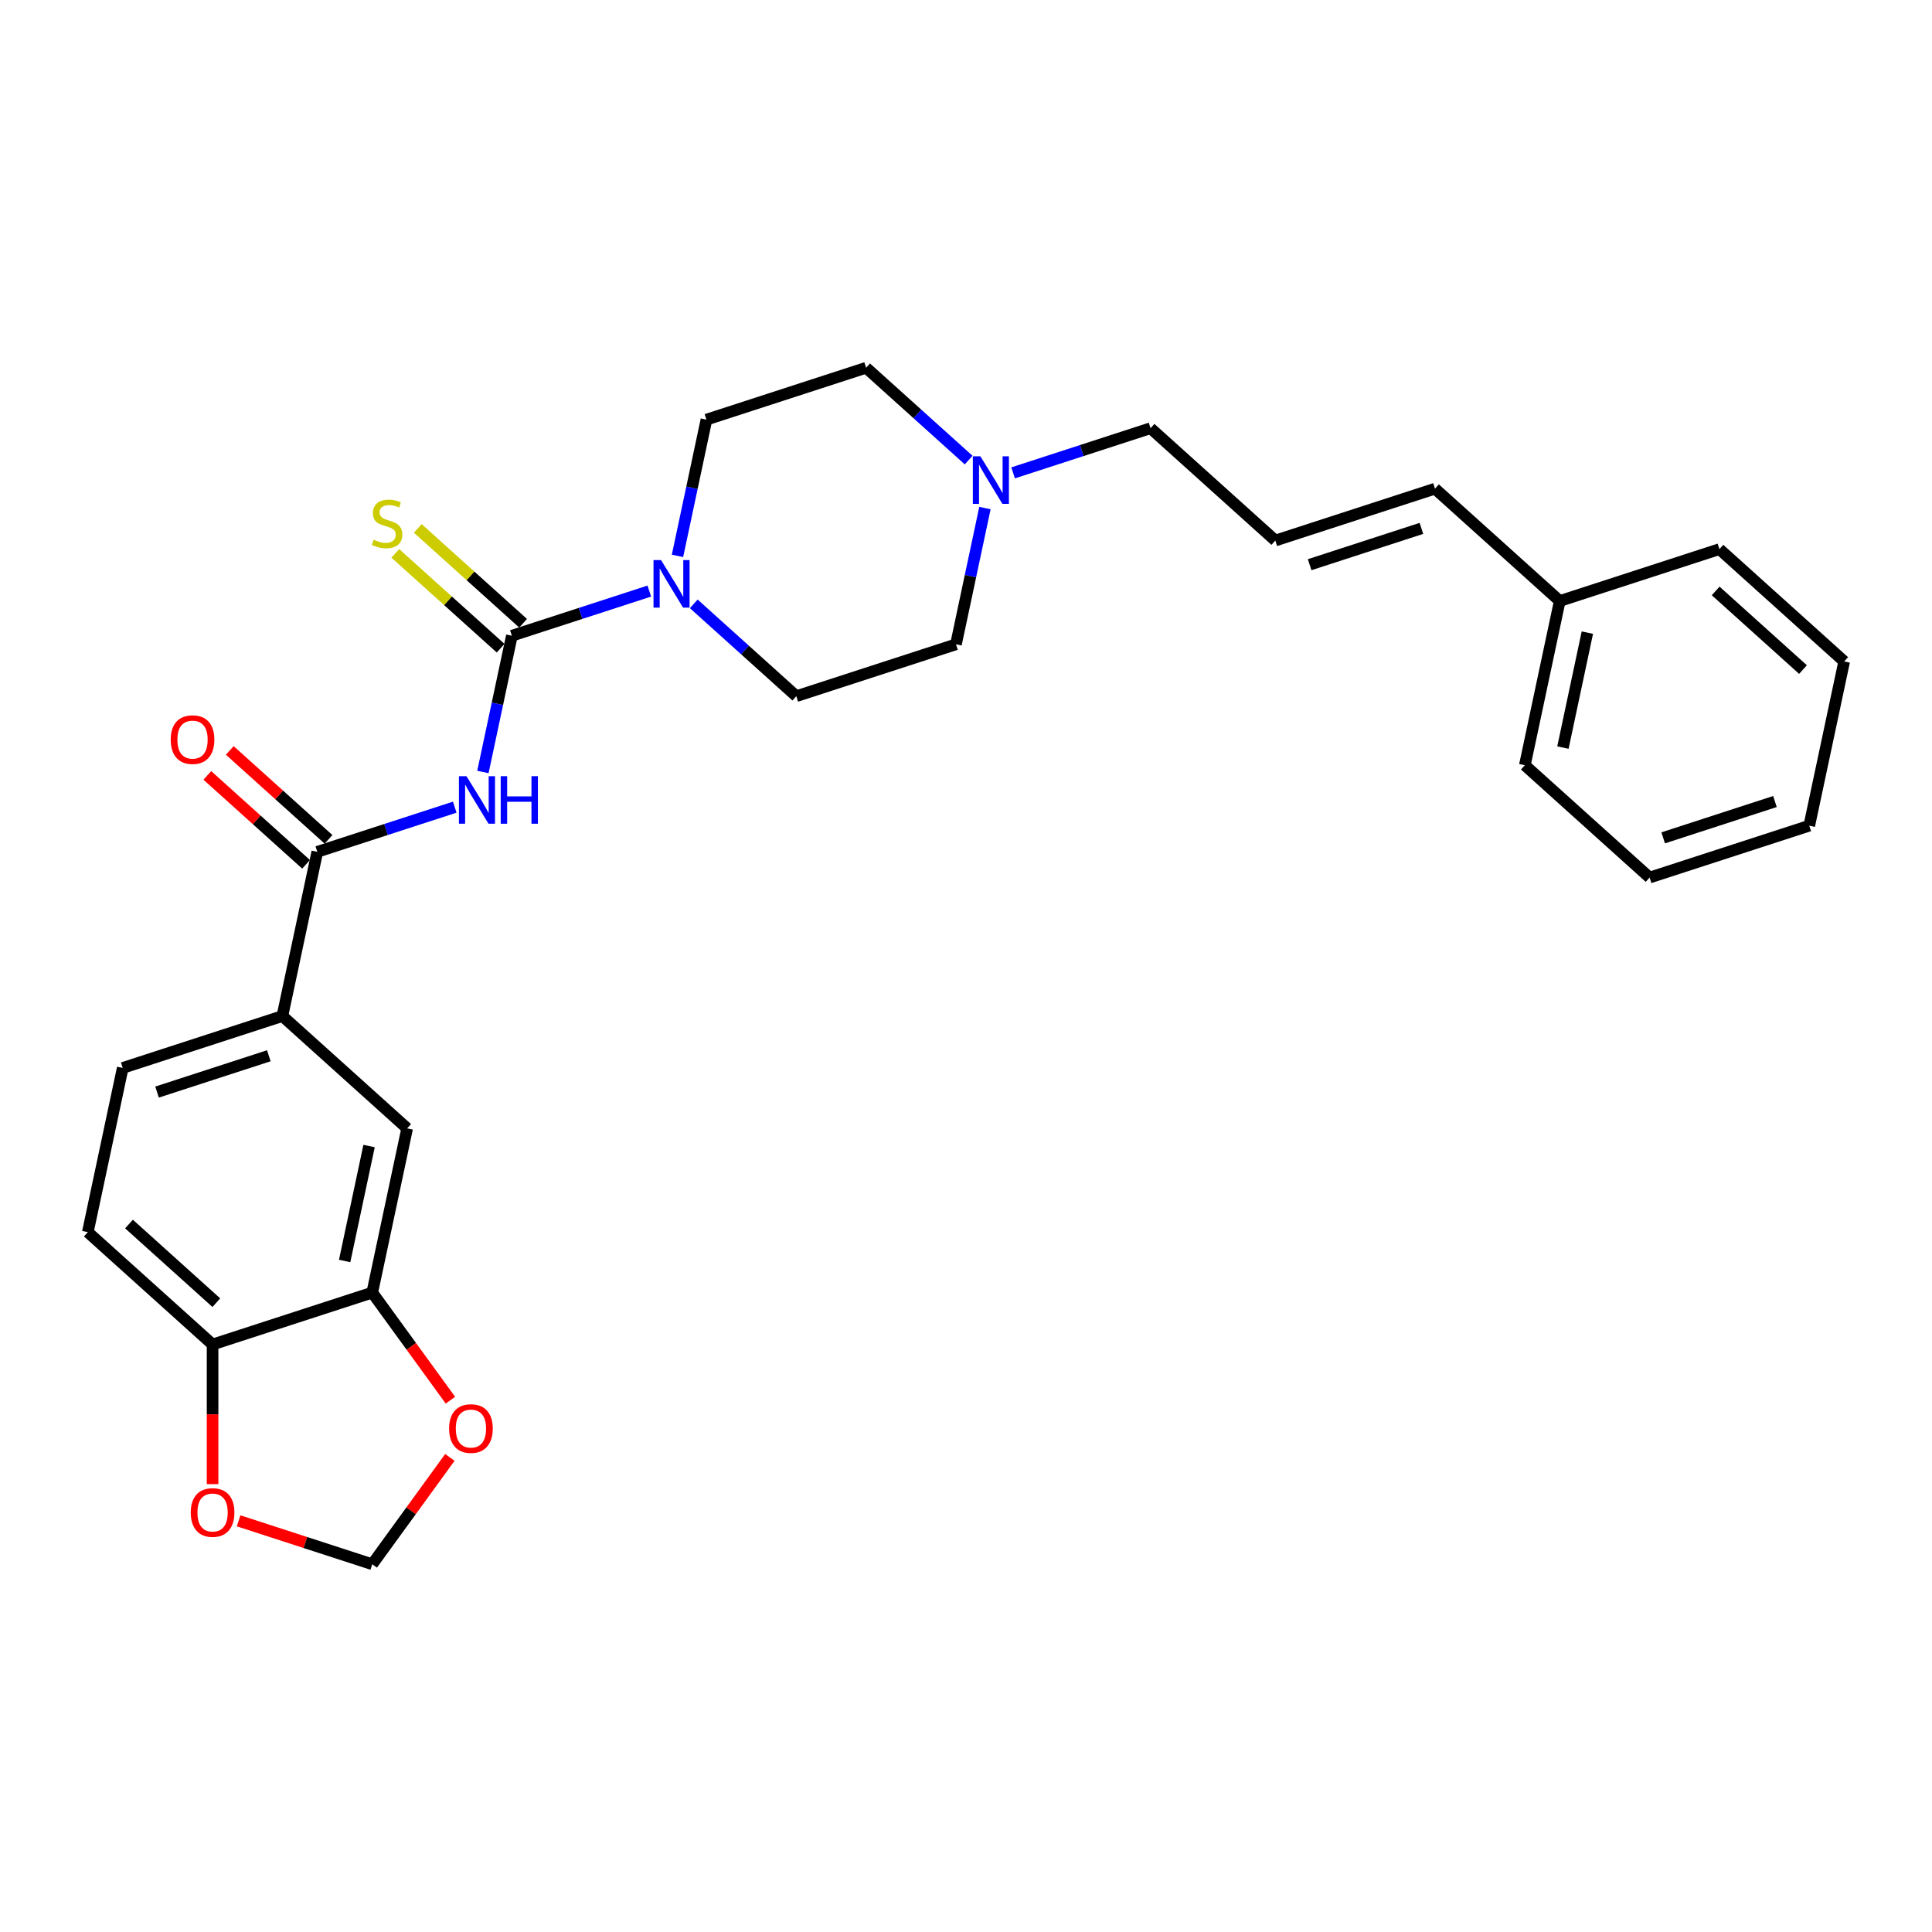 <?xml version='1.0' encoding='iso-8859-1'?>
<svg version='1.1' baseProfile='full'
              xmlns='http://www.w3.org/2000/svg'
                      xmlns:rdkit='http://www.rdkit.org/xml'
                      xmlns:xlink='http://www.w3.org/1999/xlink'
                  xml:space='preserve'
width='1000px' height='1000px' viewBox='0 0 1000 1000'>
<!-- END OF HEADER -->
<rect style='opacity:1.0;fill:#FFFFFF;stroke:none' width='1000' height='1000' x='0' y='0'> </rect>
<path class='bond-0' d='M 264.945,329.053 L 257.45,364.314' style='fill:none;fill-rule:evenodd;stroke:#000000;stroke-width:6px;stroke-linecap:butt;stroke-linejoin:miter;stroke-opacity:1' />
<path class='bond-0' d='M 257.45,364.314 L 249.955,399.575' style='fill:none;fill-rule:evenodd;stroke:#0000FF;stroke-width:6px;stroke-linecap:butt;stroke-linejoin:miter;stroke-opacity:1' />
<path class='bond-2' d='M 264.945,329.053 L 300.515,317.496' style='fill:none;fill-rule:evenodd;stroke:#000000;stroke-width:6px;stroke-linecap:butt;stroke-linejoin:miter;stroke-opacity:1' />
<path class='bond-2' d='M 300.515,317.496 L 336.084,305.938' style='fill:none;fill-rule:evenodd;stroke:#0000FF;stroke-width:6px;stroke-linecap:butt;stroke-linejoin:miter;stroke-opacity:1' />
<path class='bond-7' d='M 270.76,322.595 L 243.502,298.053' style='fill:none;fill-rule:evenodd;stroke:#000000;stroke-width:6px;stroke-linecap:butt;stroke-linejoin:miter;stroke-opacity:1' />
<path class='bond-7' d='M 243.502,298.053 L 216.245,273.51' style='fill:none;fill-rule:evenodd;stroke:#CCCC00;stroke-width:6px;stroke-linecap:butt;stroke-linejoin:miter;stroke-opacity:1' />
<path class='bond-7' d='M 259.13,335.511 L 231.873,310.968' style='fill:none;fill-rule:evenodd;stroke:#000000;stroke-width:6px;stroke-linecap:butt;stroke-linejoin:miter;stroke-opacity:1' />
<path class='bond-7' d='M 231.873,310.968 L 204.616,286.425' style='fill:none;fill-rule:evenodd;stroke:#CCCC00;stroke-width:6px;stroke-linecap:butt;stroke-linejoin:miter;stroke-opacity:1' />
<path class='bond-1' d='M 235.373,417.79 L 199.803,429.347' style='fill:none;fill-rule:evenodd;stroke:#0000FF;stroke-width:6px;stroke-linecap:butt;stroke-linejoin:miter;stroke-opacity:1' />
<path class='bond-1' d='M 199.803,429.347 L 164.233,440.905' style='fill:none;fill-rule:evenodd;stroke:#000000;stroke-width:6px;stroke-linecap:butt;stroke-linejoin:miter;stroke-opacity:1' />
<path class='bond-3' d='M 164.233,440.905 L 146.166,525.903' style='fill:none;fill-rule:evenodd;stroke:#000000;stroke-width:6px;stroke-linecap:butt;stroke-linejoin:miter;stroke-opacity:1' />
<path class='bond-12' d='M 170.048,434.447 L 144.494,411.438' style='fill:none;fill-rule:evenodd;stroke:#000000;stroke-width:6px;stroke-linecap:butt;stroke-linejoin:miter;stroke-opacity:1' />
<path class='bond-12' d='M 144.494,411.438 L 118.939,388.429' style='fill:none;fill-rule:evenodd;stroke:#FF0000;stroke-width:6px;stroke-linecap:butt;stroke-linejoin:miter;stroke-opacity:1' />
<path class='bond-12' d='M 158.419,447.362 L 132.864,424.353' style='fill:none;fill-rule:evenodd;stroke:#000000;stroke-width:6px;stroke-linecap:butt;stroke-linejoin:miter;stroke-opacity:1' />
<path class='bond-12' d='M 132.864,424.353 L 107.31,401.344' style='fill:none;fill-rule:evenodd;stroke:#FF0000;stroke-width:6px;stroke-linecap:butt;stroke-linejoin:miter;stroke-opacity:1' />
<path class='bond-14' d='M 359.095,312.559 L 385.631,336.453' style='fill:none;fill-rule:evenodd;stroke:#0000FF;stroke-width:6px;stroke-linecap:butt;stroke-linejoin:miter;stroke-opacity:1' />
<path class='bond-14' d='M 385.631,336.453 L 412.167,360.346' style='fill:none;fill-rule:evenodd;stroke:#000000;stroke-width:6px;stroke-linecap:butt;stroke-linejoin:miter;stroke-opacity:1' />
<path class='bond-15' d='M 350.667,287.723 L 358.162,252.462' style='fill:none;fill-rule:evenodd;stroke:#0000FF;stroke-width:6px;stroke-linecap:butt;stroke-linejoin:miter;stroke-opacity:1' />
<path class='bond-15' d='M 358.162,252.462 L 365.657,217.201' style='fill:none;fill-rule:evenodd;stroke:#000000;stroke-width:6px;stroke-linecap:butt;stroke-linejoin:miter;stroke-opacity:1' />
<path class='bond-6' d='M 146.166,525.903 L 210.744,584.049' style='fill:none;fill-rule:evenodd;stroke:#000000;stroke-width:6px;stroke-linecap:butt;stroke-linejoin:miter;stroke-opacity:1' />
<path class='bond-16' d='M 146.166,525.903 L 63.522,552.756' style='fill:none;fill-rule:evenodd;stroke:#000000;stroke-width:6px;stroke-linecap:butt;stroke-linejoin:miter;stroke-opacity:1' />
<path class='bond-16' d='M 139.14,546.46 L 81.289,565.257' style='fill:none;fill-rule:evenodd;stroke:#000000;stroke-width:6px;stroke-linecap:butt;stroke-linejoin:miter;stroke-opacity:1' />
<path class='bond-4' d='M 192.677,669.048 L 210.744,584.049' style='fill:none;fill-rule:evenodd;stroke:#000000;stroke-width:6px;stroke-linecap:butt;stroke-linejoin:miter;stroke-opacity:1' />
<path class='bond-4' d='M 178.387,652.685 L 191.034,593.186' style='fill:none;fill-rule:evenodd;stroke:#000000;stroke-width:6px;stroke-linecap:butt;stroke-linejoin:miter;stroke-opacity:1' />
<path class='bond-9' d='M 192.677,669.048 L 212.906,696.891' style='fill:none;fill-rule:evenodd;stroke:#000000;stroke-width:6px;stroke-linecap:butt;stroke-linejoin:miter;stroke-opacity:1' />
<path class='bond-9' d='M 212.906,696.891 L 233.135,724.734' style='fill:none;fill-rule:evenodd;stroke:#FF0000;stroke-width:6px;stroke-linecap:butt;stroke-linejoin:miter;stroke-opacity:1' />
<path class='bond-29' d='M 192.677,669.048 L 110.032,695.901' style='fill:none;fill-rule:evenodd;stroke:#000000;stroke-width:6px;stroke-linecap:butt;stroke-linejoin:miter;stroke-opacity:1' />
<path class='bond-5' d='M 501.374,238.135 L 474.837,214.242' style='fill:none;fill-rule:evenodd;stroke:#0000FF;stroke-width:6px;stroke-linecap:butt;stroke-linejoin:miter;stroke-opacity:1' />
<path class='bond-5' d='M 474.837,214.242 L 448.301,190.348' style='fill:none;fill-rule:evenodd;stroke:#000000;stroke-width:6px;stroke-linecap:butt;stroke-linejoin:miter;stroke-opacity:1' />
<path class='bond-21' d='M 524.384,244.756 L 559.954,233.199' style='fill:none;fill-rule:evenodd;stroke:#0000FF;stroke-width:6px;stroke-linecap:butt;stroke-linejoin:miter;stroke-opacity:1' />
<path class='bond-21' d='M 559.954,233.199 L 595.523,221.642' style='fill:none;fill-rule:evenodd;stroke:#000000;stroke-width:6px;stroke-linecap:butt;stroke-linejoin:miter;stroke-opacity:1' />
<path class='bond-28' d='M 509.802,262.972 L 502.307,298.232' style='fill:none;fill-rule:evenodd;stroke:#0000FF;stroke-width:6px;stroke-linecap:butt;stroke-linejoin:miter;stroke-opacity:1' />
<path class='bond-28' d='M 502.307,298.232 L 494.812,333.493' style='fill:none;fill-rule:evenodd;stroke:#000000;stroke-width:6px;stroke-linecap:butt;stroke-linejoin:miter;stroke-opacity:1' />
<path class='bond-8' d='M 110.032,695.901 L 45.455,637.755' style='fill:none;fill-rule:evenodd;stroke:#000000;stroke-width:6px;stroke-linecap:butt;stroke-linejoin:miter;stroke-opacity:1' />
<path class='bond-8' d='M 111.975,674.264 L 66.77,633.561' style='fill:none;fill-rule:evenodd;stroke:#000000;stroke-width:6px;stroke-linecap:butt;stroke-linejoin:miter;stroke-opacity:1' />
<path class='bond-10' d='M 110.032,695.901 L 110.032,732.042' style='fill:none;fill-rule:evenodd;stroke:#000000;stroke-width:6px;stroke-linecap:butt;stroke-linejoin:miter;stroke-opacity:1' />
<path class='bond-10' d='M 110.032,732.042 L 110.032,768.182' style='fill:none;fill-rule:evenodd;stroke:#FF0000;stroke-width:6px;stroke-linecap:butt;stroke-linejoin:miter;stroke-opacity:1' />
<path class='bond-11' d='M 232.857,754.348 L 212.767,782' style='fill:none;fill-rule:evenodd;stroke:#FF0000;stroke-width:6px;stroke-linecap:butt;stroke-linejoin:miter;stroke-opacity:1' />
<path class='bond-11' d='M 212.767,782 L 192.677,809.652' style='fill:none;fill-rule:evenodd;stroke:#000000;stroke-width:6px;stroke-linecap:butt;stroke-linejoin:miter;stroke-opacity:1' />
<path class='bond-30' d='M 123.501,787.175 L 158.089,798.413' style='fill:none;fill-rule:evenodd;stroke:#FF0000;stroke-width:6px;stroke-linecap:butt;stroke-linejoin:miter;stroke-opacity:1' />
<path class='bond-30' d='M 158.089,798.413 L 192.677,809.652' style='fill:none;fill-rule:evenodd;stroke:#000000;stroke-width:6px;stroke-linecap:butt;stroke-linejoin:miter;stroke-opacity:1' />
<path class='bond-13' d='M 660.101,279.787 L 595.523,221.642' style='fill:none;fill-rule:evenodd;stroke:#000000;stroke-width:6px;stroke-linecap:butt;stroke-linejoin:miter;stroke-opacity:1' />
<path class='bond-17' d='M 660.101,279.787 L 742.746,252.935' style='fill:none;fill-rule:evenodd;stroke:#000000;stroke-width:6px;stroke-linecap:butt;stroke-linejoin:miter;stroke-opacity:1' />
<path class='bond-17' d='M 677.868,292.288 L 735.72,273.491' style='fill:none;fill-rule:evenodd;stroke:#000000;stroke-width:6px;stroke-linecap:butt;stroke-linejoin:miter;stroke-opacity:1' />
<path class='bond-20' d='M 412.167,360.346 L 494.812,333.493' style='fill:none;fill-rule:evenodd;stroke:#000000;stroke-width:6px;stroke-linecap:butt;stroke-linejoin:miter;stroke-opacity:1' />
<path class='bond-19' d='M 365.657,217.201 L 448.301,190.348' style='fill:none;fill-rule:evenodd;stroke:#000000;stroke-width:6px;stroke-linecap:butt;stroke-linejoin:miter;stroke-opacity:1' />
<path class='bond-18' d='M 63.522,552.756 L 45.455,637.755' style='fill:none;fill-rule:evenodd;stroke:#000000;stroke-width:6px;stroke-linecap:butt;stroke-linejoin:miter;stroke-opacity:1' />
<path class='bond-22' d='M 742.746,252.935 L 807.323,311.08' style='fill:none;fill-rule:evenodd;stroke:#000000;stroke-width:6px;stroke-linecap:butt;stroke-linejoin:miter;stroke-opacity:1' />
<path class='bond-23' d='M 807.323,311.08 L 789.256,396.079' style='fill:none;fill-rule:evenodd;stroke:#000000;stroke-width:6px;stroke-linecap:butt;stroke-linejoin:miter;stroke-opacity:1' />
<path class='bond-23' d='M 821.613,327.444 L 808.966,386.943' style='fill:none;fill-rule:evenodd;stroke:#000000;stroke-width:6px;stroke-linecap:butt;stroke-linejoin:miter;stroke-opacity:1' />
<path class='bond-24' d='M 807.323,311.08 L 889.968,284.228' style='fill:none;fill-rule:evenodd;stroke:#000000;stroke-width:6px;stroke-linecap:butt;stroke-linejoin:miter;stroke-opacity:1' />
<path class='bond-25' d='M 789.256,396.079 L 853.834,454.225' style='fill:none;fill-rule:evenodd;stroke:#000000;stroke-width:6px;stroke-linecap:butt;stroke-linejoin:miter;stroke-opacity:1' />
<path class='bond-26' d='M 889.968,284.228 L 954.545,342.374' style='fill:none;fill-rule:evenodd;stroke:#000000;stroke-width:6px;stroke-linecap:butt;stroke-linejoin:miter;stroke-opacity:1' />
<path class='bond-26' d='M 888.025,305.865 L 933.23,346.567' style='fill:none;fill-rule:evenodd;stroke:#000000;stroke-width:6px;stroke-linecap:butt;stroke-linejoin:miter;stroke-opacity:1' />
<path class='bond-31' d='M 853.834,454.225 L 936.478,427.372' style='fill:none;fill-rule:evenodd;stroke:#000000;stroke-width:6px;stroke-linecap:butt;stroke-linejoin:miter;stroke-opacity:1' />
<path class='bond-31' d='M 860.86,433.668 L 918.711,414.871' style='fill:none;fill-rule:evenodd;stroke:#000000;stroke-width:6px;stroke-linecap:butt;stroke-linejoin:miter;stroke-opacity:1' />
<path class='bond-27' d='M 954.545,342.374 L 936.478,427.372' style='fill:none;fill-rule:evenodd;stroke:#000000;stroke-width:6px;stroke-linecap:butt;stroke-linejoin:miter;stroke-opacity:1' />
<path  class='atom-1' d='M 241.438 401.747
L 249.502 414.782
Q 250.302 416.068, 251.588 418.397
Q 252.874 420.726, 252.943 420.865
L 252.943 401.747
L 256.211 401.747
L 256.211 426.356
L 252.839 426.356
L 244.184 412.105
Q 243.176 410.437, 242.099 408.525
Q 241.056 406.613, 240.743 406.022
L 240.743 426.356
L 237.545 426.356
L 237.545 401.747
L 241.438 401.747
' fill='#0000FF'/>
<path  class='atom-1' d='M 259.165 401.747
L 262.502 401.747
L 262.502 412.21
L 275.085 412.21
L 275.085 401.747
L 278.422 401.747
L 278.422 426.356
L 275.085 426.356
L 275.085 414.99
L 262.502 414.99
L 262.502 426.356
L 259.165 426.356
L 259.165 401.747
' fill='#0000FF'/>
<path  class='atom-3' d='M 342.15 289.895
L 350.214 302.93
Q 351.013 304.216, 352.299 306.545
Q 353.586 308.874, 353.655 309.013
L 353.655 289.895
L 356.922 289.895
L 356.922 314.505
L 353.551 314.505
L 344.896 300.254
Q 343.888 298.585, 342.81 296.673
Q 341.767 294.762, 341.455 294.171
L 341.455 314.505
L 338.257 314.505
L 338.257 289.895
L 342.15 289.895
' fill='#0000FF'/>
<path  class='atom-6' d='M 507.439 236.19
L 515.503 249.224
Q 516.303 250.51, 517.589 252.839
Q 518.875 255.168, 518.944 255.307
L 518.944 236.19
L 522.212 236.19
L 522.212 260.799
L 518.84 260.799
L 510.185 246.548
Q 509.177 244.879, 508.099 242.968
Q 507.057 241.056, 506.744 240.465
L 506.744 260.799
L 503.546 260.799
L 503.546 236.19
L 507.439 236.19
' fill='#0000FF'/>
<path  class='atom-8' d='M 193.416 279.354
Q 193.694 279.458, 194.841 279.944
Q 195.988 280.431, 197.239 280.744
Q 198.525 281.022, 199.776 281.022
Q 202.105 281.022, 203.461 279.91
Q 204.817 278.763, 204.817 276.781
Q 204.817 275.426, 204.121 274.592
Q 203.461 273.757, 202.418 273.305
Q 201.375 272.854, 199.637 272.332
Q 197.448 271.672, 196.127 271.046
Q 194.841 270.42, 193.902 269.1
Q 192.998 267.779, 192.998 265.554
Q 192.998 262.461, 195.084 260.549
Q 197.204 258.637, 201.375 258.637
Q 204.226 258.637, 207.458 259.993
L 206.659 262.669
Q 203.704 261.453, 201.48 261.453
Q 199.081 261.453, 197.76 262.461
Q 196.44 263.434, 196.474 265.137
Q 196.474 266.458, 197.135 267.257
Q 197.83 268.057, 198.803 268.509
Q 199.811 268.961, 201.48 269.482
Q 203.704 270.177, 205.025 270.872
Q 206.346 271.567, 207.284 272.993
Q 208.258 274.383, 208.258 276.781
Q 208.258 280.188, 205.964 282.03
Q 203.704 283.837, 199.916 283.837
Q 197.726 283.837, 196.057 283.351
Q 194.424 282.899, 192.477 282.099
L 193.416 279.354
' fill='#CCCC00'/>
<path  class='atom-10' d='M 232.457 739.419
Q 232.457 733.51, 235.377 730.208
Q 238.297 726.906, 243.754 726.906
Q 249.211 726.906, 252.131 730.208
Q 255.051 733.51, 255.051 739.419
Q 255.051 745.398, 252.096 748.804
Q 249.142 752.176, 243.754 752.176
Q 238.332 752.176, 235.377 748.804
Q 232.457 745.433, 232.457 739.419
M 243.754 749.395
Q 247.508 749.395, 249.524 746.893
Q 251.575 744.355, 251.575 739.419
Q 251.575 734.588, 249.524 732.155
Q 247.508 729.687, 243.754 729.687
Q 240 729.687, 237.949 732.12
Q 235.933 734.553, 235.933 739.419
Q 235.933 744.39, 237.949 746.893
Q 240 749.395, 243.754 749.395
' fill='#FF0000'/>
<path  class='atom-11' d='M 98.735 782.868
Q 98.735 776.959, 101.655 773.657
Q 104.575 770.355, 110.032 770.355
Q 115.489 770.355, 118.409 773.657
Q 121.329 776.959, 121.329 782.868
Q 121.329 788.847, 118.374 792.253
Q 115.42 795.625, 110.032 795.625
Q 104.61 795.625, 101.655 792.253
Q 98.735 788.882, 98.735 782.868
M 110.032 792.844
Q 113.786 792.844, 115.802 790.341
Q 117.853 787.804, 117.853 782.868
Q 117.853 778.037, 115.802 775.604
Q 113.786 773.136, 110.032 773.136
Q 106.278 773.136, 104.227 775.569
Q 102.211 778.002, 102.211 782.868
Q 102.211 787.839, 104.227 790.341
Q 106.278 792.844, 110.032 792.844
' fill='#FF0000'/>
<path  class='atom-13' d='M 88.359 382.828
Q 88.359 376.919, 91.279 373.617
Q 94.198 370.315, 99.656 370.315
Q 105.113 370.315, 108.033 373.617
Q 110.952 376.919, 110.952 382.828
Q 110.952 388.807, 107.998 392.213
Q 105.043 395.585, 99.656 395.585
Q 94.233 395.585, 91.279 392.213
Q 88.359 388.842, 88.359 382.828
M 99.656 392.804
Q 103.41 392.804, 105.426 390.301
Q 107.476 387.764, 107.476 382.828
Q 107.476 377.997, 105.426 375.564
Q 103.41 373.096, 99.656 373.096
Q 95.902 373.096, 93.851 375.529
Q 91.835 377.962, 91.835 382.828
Q 91.835 387.799, 93.851 390.301
Q 95.902 392.804, 99.656 392.804
' fill='#FF0000'/>
</svg>
